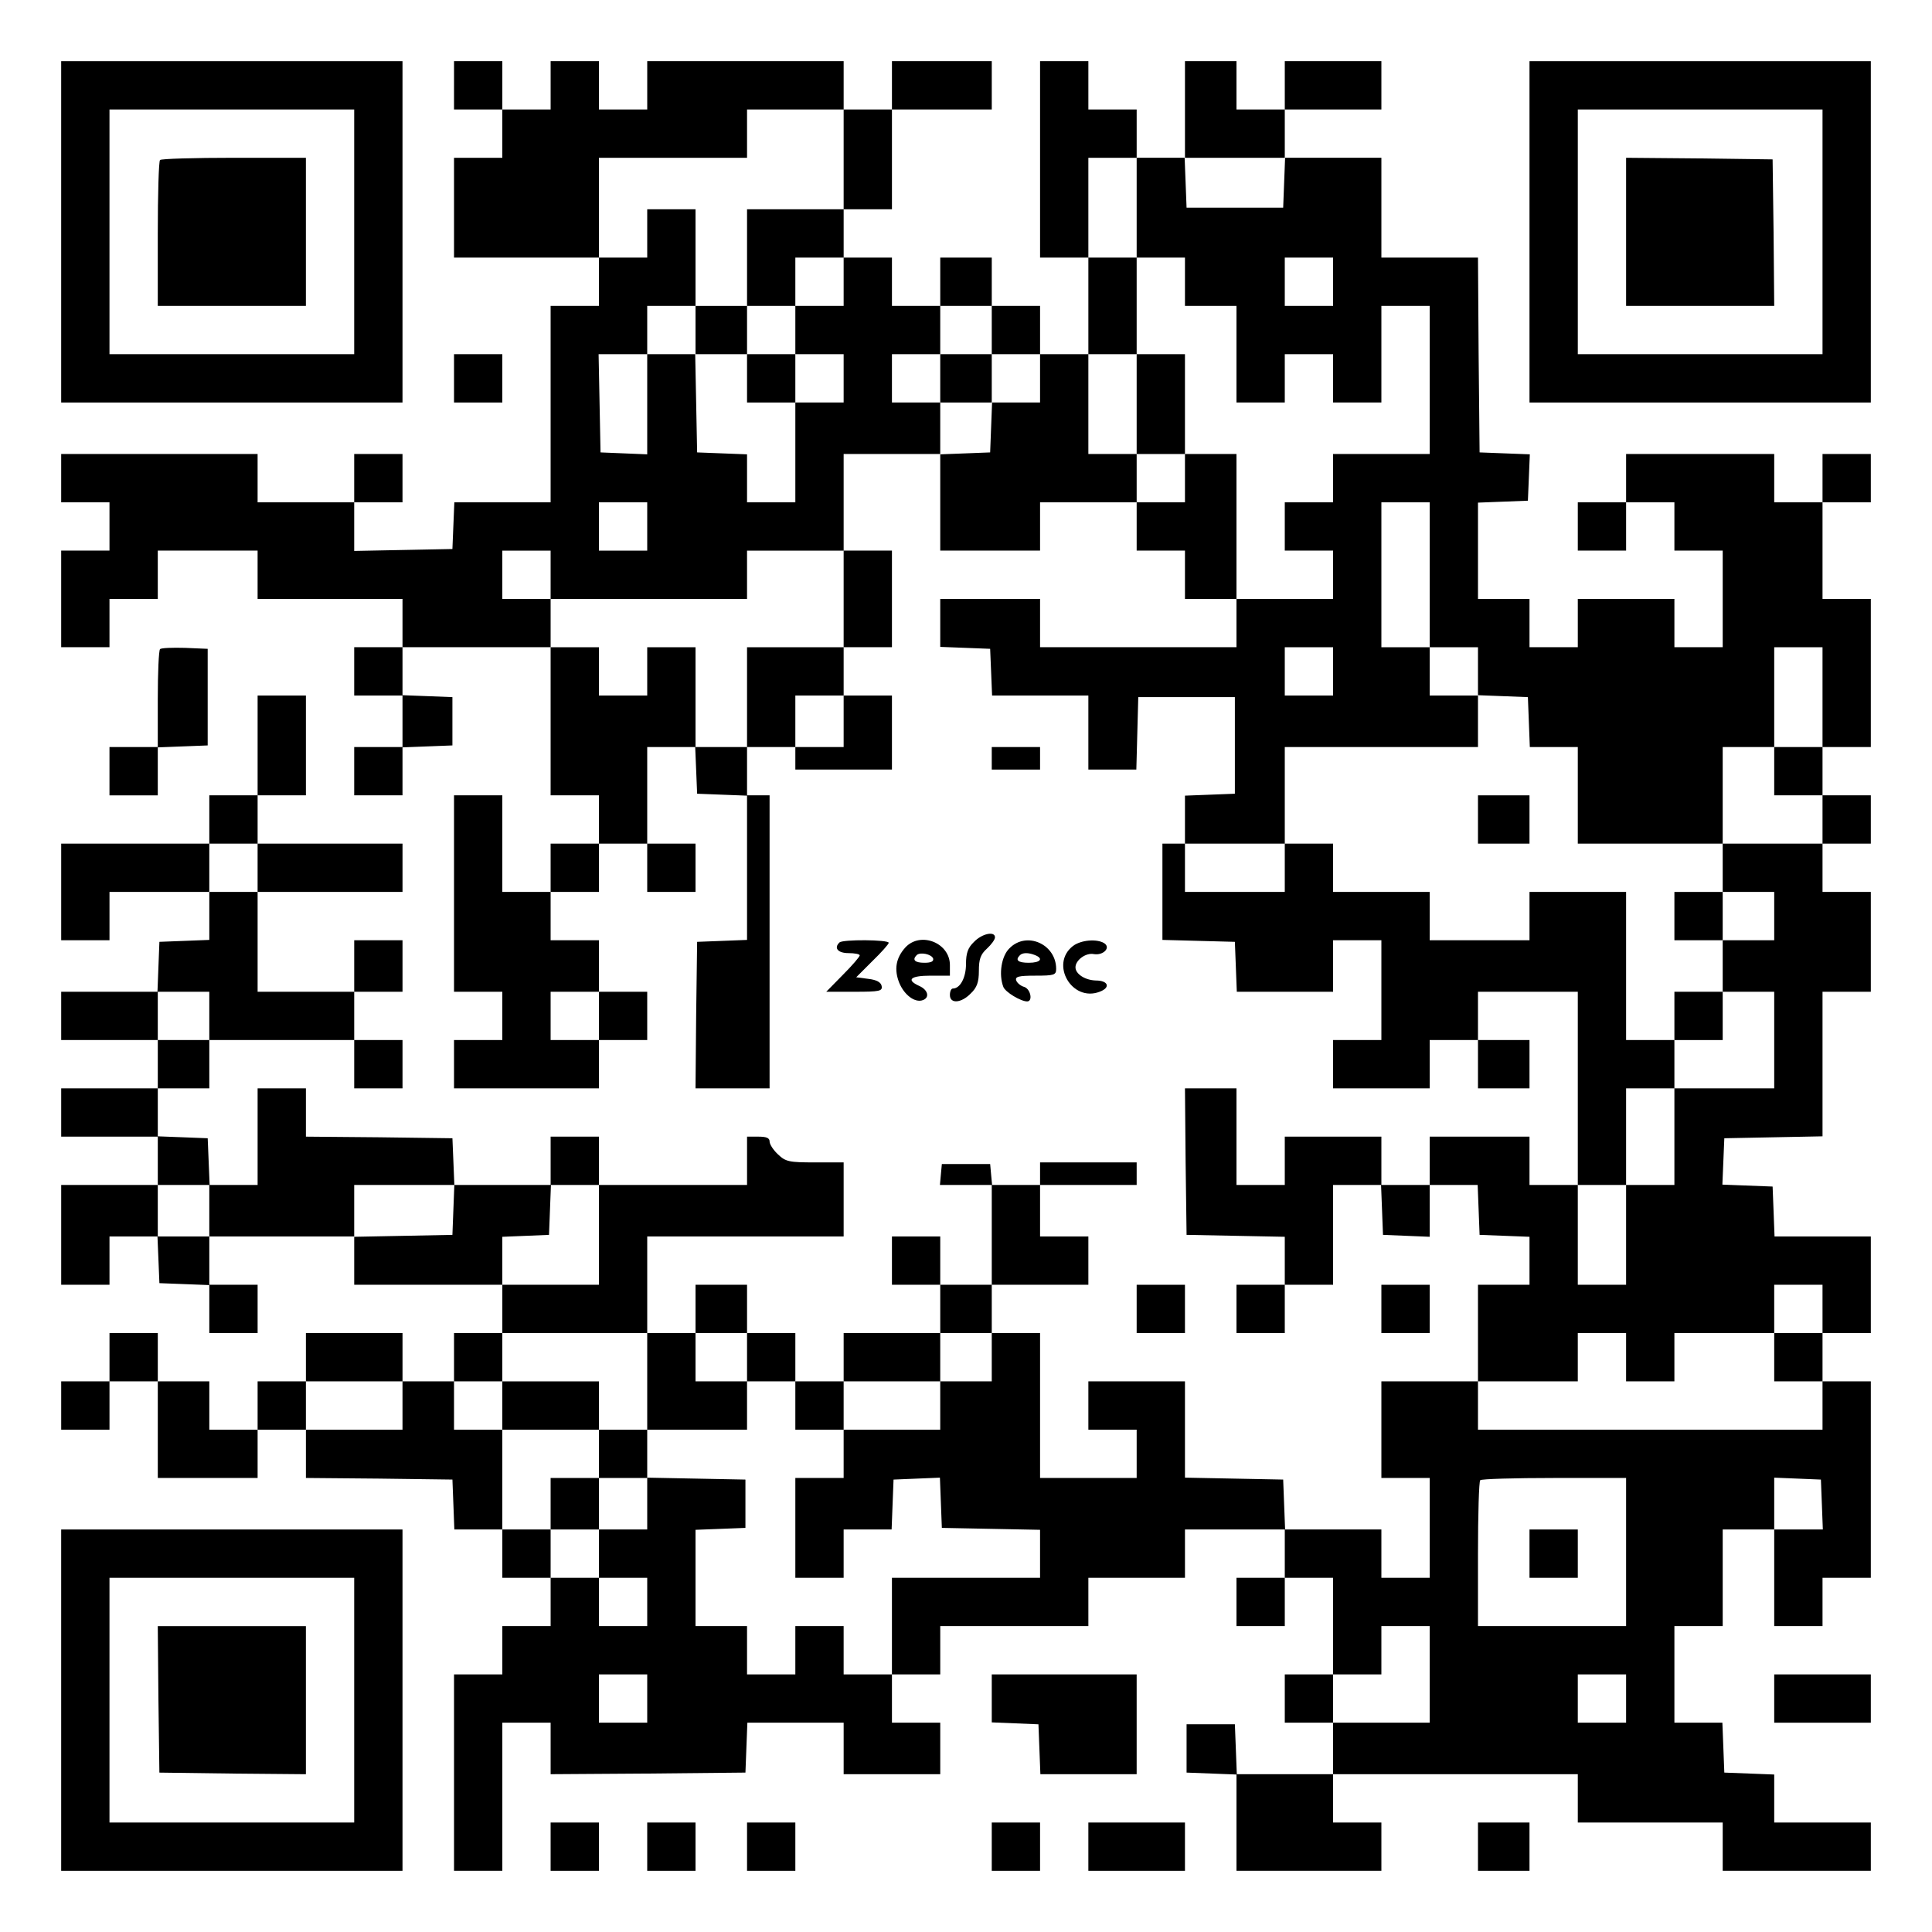 <?xml version="1.0" encoding="UTF-8" standalone="no"?> <svg xmlns="http://www.w3.org/2000/svg" version="1.0" width="600pt" height="600pt" viewBox="0 0 600 600" preserveAspectRatio="xMidYMid meet"><g transform="translate(0,600) scale(0.1,-0.1)" fill="#000000" stroke="none"><path d="M190 5280 l0 -530 530 0 530 0 0 530 0 530 -530 0 -530 0 0 -530z m910 0 l0 -380 -380 0 -380 0 0 380 0 380 380 0 380 0 0 -380z"></path><path d="M497 5503 c-4 -3 -7 -107 -7 -230 l0 -223 230 0 230 0 0 230 0 230 -223 0 c-123 0 -227 -3 -230 -7z"></path><path d="M1410 5735 l0 -75 75 0 75 0 0 -75 0 -75 -75 0 -75 0 0 -155 0 -155 225 0 225 0 0 -75 0 -75 -75 0 -75 0 0 -305 0 -305 -150 0 -149 0 -3 -72 -3 -73 -152 -3 -153 -3 0 76 0 75 75 0 75 0 0 75 0 75 -75 0 -75 0 0 -75 0 -75 -150 0 -150 0 0 75 0 75 -305 0 -305 0 0 -75 0 -75 75 0 75 0 0 -75 0 -75 -75 0 -75 0 0 -150 0 -150 75 0 75 0 0 75 0 75 75 0 75 0 0 75 0 75 155 0 155 0 0 -75 0 -75 225 0 225 0 0 -75 0 -75 -75 0 -75 0 0 -75 0 -75 75 0 75 0 0 -80 0 -80 -75 0 -75 0 0 -75 0 -75 75 0 75 0 0 75 0 74 78 3 77 3 0 75 0 75 -77 3 -78 3 0 74 0 75 230 0 230 0 0 -230 0 -230 75 0 75 0 0 -75 0 -75 -75 0 -75 0 0 -75 0 -75 -75 0 -75 0 0 150 0 150 -75 0 -75 0 0 -305 0 -305 75 0 75 0 0 -75 0 -75 -75 0 -75 0 0 -75 0 -75 225 0 225 0 0 75 0 75 75 0 75 0 0 75 0 75 -75 0 -75 0 0 80 0 80 -75 0 -75 0 0 75 0 75 75 0 75 0 0 75 0 75 75 0 75 0 0 -75 0 -75 75 0 75 0 0 75 0 75 -75 0 -75 0 0 150 0 150 75 0 74 0 3 -72 3 -73 78 -3 77 -3 0 -224 0 -224 -77 -3 -78 -3 -3 -227 -2 -228 115 0 115 0 0 455 0 455 -35 0 -35 0 0 75 0 75 75 0 75 0 0 -35 0 -35 150 0 150 0 0 115 0 115 -75 0 -75 0 0 75 0 75 75 0 75 0 0 150 0 150 -75 0 -75 0 0 150 0 150 150 0 150 0 0 -150 0 -150 155 0 155 0 0 75 0 75 150 0 150 0 0 -75 0 -75 75 0 75 0 0 -75 0 -75 80 0 80 0 0 -75 0 -75 -305 0 -305 0 0 75 0 75 -155 0 -155 0 0 -75 0 -74 78 -3 77 -3 3 -72 3 -73 149 0 150 0 0 -115 0 -115 75 0 74 0 3 113 3 112 150 0 150 0 0 -150 0 -150 -77 -3 -78 -3 0 -74 0 -75 -35 0 -35 0 0 -150 0 -149 113 -3 112 -3 3 -77 3 -78 149 0 150 0 0 80 0 80 75 0 75 0 0 -155 0 -155 -75 0 -75 0 0 -75 0 -75 150 0 150 0 0 75 0 75 75 0 75 0 0 -75 0 -75 80 0 80 0 0 75 0 75 -80 0 -80 0 0 75 0 75 155 0 155 0 0 -300 0 -300 -75 0 -75 0 0 75 0 75 -155 0 -155 0 0 -75 0 -75 -75 0 -75 0 0 75 0 75 -150 0 -150 0 0 -75 0 -75 -75 0 -75 0 0 150 0 150 -80 0 -80 0 2 -227 3 -228 153 -3 152 -3 0 -74 0 -75 -75 0 -75 0 0 -75 0 -75 75 0 75 0 0 75 0 75 75 0 75 0 0 155 0 155 75 0 74 0 3 -77 3 -78 73 -3 72 -3 0 81 0 80 75 0 74 0 3 -77 3 -78 78 -3 77 -3 0 -74 0 -75 -80 0 -80 0 0 -150 0 -150 -150 0 -150 0 0 -150 0 -150 75 0 75 0 0 -155 0 -155 -75 0 -75 0 0 75 0 75 -150 0 -149 0 -3 77 -3 78 -152 3 -153 3 0 149 0 150 -150 0 -150 0 0 -75 0 -75 75 0 75 0 0 -75 0 -75 -150 0 -150 0 0 225 0 225 -75 0 -75 0 0 75 0 75 150 0 150 0 0 75 0 75 -75 0 -75 0 0 80 0 80 150 0 150 0 0 35 0 35 -150 0 -150 0 0 -35 0 -35 -74 0 -75 0 -3 32 -3 33 -75 0 -75 0 -3 -32 -3 -33 80 0 81 0 0 -155 0 -155 -80 0 -80 0 0 75 0 75 -75 0 -75 0 0 -75 0 -75 75 0 75 0 0 -75 0 -75 -150 0 -150 0 0 -75 0 -75 -75 0 -75 0 0 75 0 75 -75 0 -75 0 0 75 0 75 -80 0 -80 0 0 -75 0 -75 -75 0 -75 0 0 150 0 150 305 0 305 0 0 115 0 115 -89 0 c-80 0 -91 2 -115 25 -14 13 -26 31 -26 40 0 11 -10 15 -35 15 l-35 0 0 -75 0 -75 -230 0 -230 0 0 75 0 75 -75 0 -75 0 0 -75 0 -75 -150 0 -149 0 -3 73 -3 72 -227 3 -228 2 0 75 0 75 -75 0 -75 0 0 -150 0 -150 -75 0 -74 0 -3 72 -3 73 -77 3 -78 3 0 74 0 75 80 0 80 0 0 75 0 75 225 0 225 0 0 -75 0 -75 75 0 75 0 0 75 0 75 -75 0 -75 0 0 75 0 75 75 0 75 0 0 80 0 80 -75 0 -75 0 0 -80 0 -80 -150 0 -150 0 0 155 0 155 225 0 225 0 0 75 0 75 -225 0 -225 0 0 75 0 75 75 0 75 0 0 155 0 155 -75 0 -75 0 0 -155 0 -155 -75 0 -75 0 0 -75 0 -75 -230 0 -230 0 0 -150 0 -150 75 0 75 0 0 75 0 75 155 0 155 0 0 -75 0 -74 -77 -3 -78 -3 -3 -77 -3 -78 -149 0 -150 0 0 -75 0 -75 150 0 150 0 0 -75 0 -75 -150 0 -150 0 0 -75 0 -75 150 0 150 0 0 -75 0 -75 -150 0 -150 0 0 -155 0 -155 75 0 75 0 0 75 0 75 75 0 74 0 3 -72 3 -73 78 -3 77 -3 0 -74 0 -75 75 0 75 0 0 75 0 75 -75 0 -75 0 0 75 0 75 225 0 225 0 0 -75 0 -75 230 0 230 0 0 -75 0 -75 -75 0 -75 0 0 -75 0 -75 -80 0 -80 0 0 75 0 75 -150 0 -150 0 0 -75 0 -75 -75 0 -75 0 0 -75 0 -75 -75 0 -75 0 0 75 0 75 -80 0 -80 0 0 75 0 75 -75 0 -75 0 0 -75 0 -75 -75 0 -75 0 0 -75 0 -75 75 0 75 0 0 75 0 75 75 0 75 0 0 -150 0 -150 155 0 155 0 0 75 0 75 75 0 75 0 0 -75 0 -75 228 -2 227 -3 3 -77 3 -78 74 0 75 0 0 -75 0 -75 75 0 75 0 0 -75 0 -75 -75 0 -75 0 0 -75 0 -75 -75 0 -75 0 0 -305 0 -305 75 0 75 0 0 230 0 230 75 0 75 0 0 -80 0 -80 303 2 302 3 3 78 3 77 149 0 150 0 0 -80 0 -80 150 0 150 0 0 80 0 80 -75 0 -75 0 0 75 0 75 75 0 75 0 0 75 0 75 230 0 230 0 0 75 0 75 150 0 150 0 0 75 0 75 155 0 155 0 0 -75 0 -75 -75 0 -75 0 0 -75 0 -75 75 0 75 0 0 75 0 75 75 0 75 0 0 -150 0 -150 -75 0 -75 0 0 -75 0 -75 75 0 75 0 0 -80 0 -80 -150 0 -149 0 -3 78 -3 77 -75 0 -75 0 0 -75 0 -75 78 -3 77 -3 0 -149 0 -150 225 0 225 0 0 75 0 75 -75 0 -75 0 0 75 0 75 380 0 380 0 0 -75 0 -75 225 0 225 0 0 -75 0 -75 230 0 230 0 0 75 0 75 -150 0 -150 0 0 75 0 74 -77 3 -78 3 -3 78 -3 77 -74 0 -75 0 0 150 0 150 75 0 75 0 0 150 0 150 80 0 80 0 0 -150 0 -150 75 0 75 0 0 75 0 75 75 0 75 0 0 305 0 305 -75 0 -75 0 0 75 0 75 75 0 75 0 0 150 0 150 -150 0 -149 0 -3 78 -3 77 -78 3 -78 3 3 72 3 72 153 3 152 3 0 224 0 225 75 0 75 0 0 155 0 155 -75 0 -75 0 0 75 0 75 75 0 75 0 0 75 0 75 -75 0 -75 0 0 75 0 75 75 0 75 0 0 230 0 230 -75 0 -75 0 0 150 0 150 75 0 75 0 0 75 0 75 -75 0 -75 0 0 -75 0 -75 -75 0 -75 0 0 75 0 75 -230 0 -230 0 0 -75 0 -75 -75 0 -75 0 0 -75 0 -75 75 0 75 0 0 75 0 75 75 0 75 0 0 -75 0 -75 75 0 75 0 0 -150 0 -150 -75 0 -75 0 0 75 0 75 -150 0 -150 0 0 -75 0 -75 -75 0 -75 0 0 75 0 75 -80 0 -80 0 0 150 0 149 78 3 77 3 3 72 3 72 -78 3 -78 3 -3 303 -2 302 -150 0 -150 0 0 155 0 155 -150 0 -150 0 0 75 0 75 150 0 150 0 0 75 0 75 -150 0 -150 0 0 -75 0 -75 -75 0 -75 0 0 75 0 75 -80 0 -80 0 0 -150 0 -150 -75 0 -75 0 0 75 0 75 -75 0 -75 0 0 75 0 75 -75 0 -75 0 0 -305 0 -305 75 0 75 0 0 -150 0 -150 -75 0 -75 0 0 75 0 75 -75 0 -75 0 0 75 0 75 -80 0 -80 0 0 -75 0 -75 -75 0 -75 0 0 75 0 75 -75 0 -75 0 0 75 0 75 75 0 75 0 0 155 0 155 155 0 155 0 0 75 0 75 -155 0 -155 0 0 -75 0 -75 -75 0 -75 0 0 75 0 75 -305 0 -305 0 0 -75 0 -75 -75 0 -75 0 0 75 0 75 -75 0 -75 0 0 -75 0 -75 -75 0 -75 0 0 75 0 75 -75 0 -75 0 0 -75z m1210 -230 l0 -155 -150 0 -150 0 0 -150 0 -150 75 0 75 0 0 75 0 75 75 0 75 0 0 -75 0 -75 -75 0 -75 0 0 -75 0 -75 75 0 75 0 0 -75 0 -75 -75 0 -75 0 0 -155 0 -155 -75 0 -75 0 0 75 0 74 -77 3 -78 3 -3 153 -3 152 -74 0 -75 0 0 -155 0 -156 -72 3 -73 3 -3 153 -3 152 76 0 75 0 0 75 0 75 75 0 75 0 0 150 0 150 -75 0 -75 0 0 -75 0 -75 -75 0 -75 0 0 155 0 155 230 0 230 0 0 75 0 75 150 0 150 0 0 -155z m910 -150 l0 -155 75 0 75 0 0 -75 0 -75 80 0 80 0 0 -150 0 -150 75 0 75 0 0 75 0 75 75 0 75 0 0 -75 0 -75 75 0 75 0 0 150 0 150 75 0 75 0 0 -230 0 -230 -150 0 -150 0 0 -75 0 -75 -75 0 -75 0 0 -75 0 -75 75 0 75 0 0 -75 0 -75 -150 0 -150 0 0 225 0 225 -80 0 -80 0 0 -75 0 -75 -75 0 -75 0 0 75 0 75 -75 0 -75 0 0 155 0 155 75 0 75 0 0 150 0 150 -75 0 -75 0 0 155 0 155 75 0 75 0 0 -155z m458 78 l-3 -78 -150 0 -150 0 -3 78 -3 77 156 0 156 0 -3 -77z m152 -308 l0 -75 -75 0 -75 0 0 75 0 75 75 0 75 0 0 -75z m-1060 -150 l0 -75 75 0 75 0 0 -75 0 -75 -75 0 -74 0 -3 -77 -3 -78 -77 -3 -78 -3 0 81 0 80 -75 0 -75 0 0 75 0 75 75 0 75 0 0 75 0 75 80 0 80 0 0 -75z m-1070 -610 l0 -75 -75 0 -75 0 0 75 0 75 75 0 75 0 0 -75z m2430 -150 l0 -225 75 0 75 0 0 -75 0 -74 78 -3 77 -3 3 -77 3 -78 74 0 75 0 0 -150 0 -150 225 0 225 0 0 150 0 150 80 0 80 0 0 155 0 155 75 0 75 0 0 -155 0 -155 -75 0 -75 0 0 -75 0 -75 75 0 75 0 0 -75 0 -75 -155 0 -155 0 0 -75 0 -75 80 0 80 0 0 -75 0 -75 -80 0 -80 0 0 -80 0 -80 80 0 80 0 0 -150 0 -150 -155 0 -155 0 0 -150 0 -150 -75 0 -75 0 0 -155 0 -155 -75 0 -75 0 0 155 0 155 75 0 75 0 0 150 0 150 75 0 75 0 0 75 0 75 -75 0 -75 0 0 230 0 230 -150 0 -150 0 0 -75 0 -75 -155 0 -155 0 0 75 0 75 -150 0 -150 0 0 75 0 75 -75 0 -75 0 0 -75 0 -75 -155 0 -155 0 0 75 0 75 155 0 155 0 0 150 0 150 300 0 300 0 0 80 0 80 -75 0 -75 0 0 75 0 75 -75 0 -75 0 0 225 0 225 75 0 75 0 0 -225z m-2730 0 l0 -75 305 0 305 0 0 75 0 75 150 0 150 0 0 -150 0 -150 -150 0 -150 0 0 -155 0 -155 -80 0 -80 0 0 155 0 155 -75 0 -75 0 0 -75 0 -75 -75 0 -75 0 0 75 0 75 -75 0 -75 0 0 75 0 75 -75 0 -75 0 0 75 0 75 75 0 75 0 0 -75z m2430 -300 l0 -75 -75 0 -75 0 0 75 0 75 75 0 75 0 0 -75z m-1520 -155 l0 -80 -75 0 -75 0 0 80 0 80 75 0 75 0 0 -80z m-1820 -455 l0 -75 -75 0 -75 0 0 75 0 75 75 0 75 0 0 -75z m-150 -460 l0 -75 -80 0 -80 0 0 75 0 75 80 0 80 0 0 -75z m1210 0 l0 -75 -75 0 -75 0 0 75 0 75 75 0 75 0 0 -75z m-1210 -605 l0 -80 -80 0 -80 0 0 80 0 80 80 0 80 0 0 -80z m758 3 l-3 -78 -152 -3 -153 -3 0 81 0 80 155 0 156 0 -3 -77z m452 -78 l0 -155 -150 0 -150 0 0 75 0 74 73 3 72 3 3 78 3 77 74 0 75 0 0 -155z m3800 -230 l0 -75 -75 0 -75 0 0 -75 0 -75 75 0 75 0 0 -75 0 -75 -535 0 -535 0 0 75 0 75 155 0 155 0 0 75 0 75 75 0 75 0 0 -75 0 -75 75 0 75 0 0 75 0 75 155 0 155 0 0 75 0 75 75 0 75 0 0 -75z m-3650 -225 l0 -150 155 0 155 0 0 75 0 75 -80 0 -80 0 0 75 0 75 80 0 80 0 0 -75 0 -75 75 0 75 0 0 -75 0 -75 75 0 75 0 0 75 0 75 150 0 150 0 0 75 0 75 80 0 80 0 0 -75 0 -75 -80 0 -80 0 0 -75 0 -75 -150 0 -150 0 0 -75 0 -75 -75 0 -75 0 0 -155 0 -155 75 0 75 0 0 75 0 75 75 0 74 0 3 78 3 77 72 3 72 3 3 -78 3 -78 153 -3 152 -3 0 -74 0 -75 -230 0 -230 0 0 -150 0 -150 -75 0 -75 0 0 75 0 75 -75 0 -75 0 0 -75 0 -75 -75 0 -75 0 0 75 0 75 -80 0 -80 0 0 150 0 149 78 3 77 3 0 75 0 75 -152 3 -153 3 0 -81 0 -80 -75 0 -75 0 0 -75 0 -75 75 0 75 0 0 -75 0 -75 -75 0 -75 0 0 75 0 75 -75 0 -75 0 0 75 0 75 -75 0 -75 0 0 155 0 155 -75 0 -75 0 0 75 0 75 75 0 75 0 0 75 0 75 225 0 225 0 0 -150z m-760 -75 l0 -75 -150 0 -150 0 0 75 0 75 150 0 150 0 0 -75z m3800 -455 l0 -230 -230 0 -230 0 0 223 c0 123 3 227 7 230 3 4 107 7 230 7 l223 0 0 -230z m608 148 l3 -78 -76 0 -75 0 0 80 0 81 73 -3 72 -3 3 -77z m-1218 -528 l0 -150 -150 0 -150 0 0 75 0 75 75 0 75 0 0 75 0 75 75 0 75 0 0 -150z m-2430 -75 l0 -75 -75 0 -75 0 0 75 0 75 75 0 75 0 0 -75z m3040 0 l0 -75 -75 0 -75 0 0 75 0 75 75 0 75 0 0 -75z"></path><path d="M2160 4975 l0 -75 80 0 80 0 0 -75 0 -75 75 0 75 0 0 75 0 75 -75 0 -75 0 0 75 0 75 -80 0 -80 0 0 -75z"></path><path d="M3530 4745 l0 -155 75 0 75 0 0 155 0 155 -75 0 -75 0 0 -155z"></path><path d="M2920 4825 l0 -75 80 0 80 0 0 75 0 75 -80 0 -80 0 0 -75z"></path><path d="M4590 3455 l0 -75 80 0 80 0 0 75 0 75 -80 0 -80 0 0 -75z"></path><path d="M5200 3155 l0 -75 75 0 75 0 0 75 0 75 -75 0 -75 0 0 -75z"></path><path d="M5200 2845 l0 -75 75 0 75 0 0 75 0 75 -75 0 -75 0 0 -75z"></path><path d="M1560 1635 l0 -75 150 0 150 0 0 -75 0 -75 -75 0 -75 0 0 -80 0 -80 75 0 75 0 0 80 0 80 75 0 75 0 0 75 0 75 -75 0 -75 0 0 75 0 75 -150 0 -150 0 0 -75z"></path><path d="M4750 1175 l0 -75 75 0 75 0 0 75 0 75 -75 0 -75 0 0 -75z"></path><path d="M4750 5280 l0 -530 530 0 530 0 0 530 0 530 -530 0 -530 0 0 -530z m910 0 l0 -380 -380 0 -380 0 0 380 0 380 380 0 380 0 0 -380z"></path><path d="M5050 5280 l0 -230 230 0 230 0 -2 228 -3 227 -227 3 -228 2 0 -230z"></path><path d="M1410 4825 l0 -75 75 0 75 0 0 75 0 75 -75 0 -75 0 0 -75z"></path><path d="M497 3984 c-4 -4 -7 -74 -7 -156 l0 -148 -75 0 -75 0 0 -75 0 -75 75 0 75 0 0 75 0 74 78 3 77 3 0 150 0 150 -70 3 c-39 1 -74 0 -78 -4z"></path><path d="M3080 3645 l0 -35 75 0 75 0 0 35 0 35 -75 0 -75 0 0 -35z"></path><path d="M3025 3075 c-19 -18 -25 -35 -25 -69 0 -42 -18 -76 -41 -76 -5 0 -9 -9 -9 -20 0 -28 35 -26 65 5 19 18 25 35 25 70 0 36 5 51 25 69 14 13 25 28 25 35 0 20 -40 12 -65 -14z"></path><path d="M2607 3073 c-18 -17 -5 -33 28 -33 19 0 35 -3 35 -7 0 -4 -23 -31 -52 -60 l-52 -53 88 0 c78 0 87 2 84 18 -2 11 -15 19 -41 22 l-38 5 50 50 c28 27 51 53 51 57 0 10 -144 11 -153 1z"></path><path d="M2812 3058 c-30 -33 -36 -69 -19 -111 16 -38 49 -62 73 -53 22 8 16 32 -11 44 -42 19 -28 32 35 32 l60 0 0 33 c0 69 -91 105 -138 55z m86 -35 c2 -9 -7 -13 -27 -13 -30 0 -39 9 -24 24 11 10 46 3 51 -11z"></path><path d="M3135 3055 c-25 -24 -34 -81 -19 -120 6 -16 54 -45 74 -45 18 0 11 38 -9 45 -11 3 -22 12 -25 20 -4 12 7 15 59 15 59 0 65 2 65 21 0 77 -92 118 -145 64z m79 -21 c28 -11 17 -24 -19 -24 -33 0 -43 8 -28 23 8 9 27 9 47 1z"></path><path d="M3332 3062 c-72 -56 -3 -175 83 -142 35 13 27 35 -12 35 -33 1 -63 20 -63 41 0 22 32 46 57 41 29 -5 54 20 32 34 -23 14 -72 10 -97 -9z"></path><path d="M3530 1935 l0 -75 75 0 75 0 0 75 0 75 -75 0 -75 0 0 -75z"></path><path d="M4290 1935 l0 -75 75 0 75 0 0 75 0 75 -75 0 -75 0 0 -75z"></path><path d="M190 720 l0 -530 530 0 530 0 0 530 0 530 -530 0 -530 0 0 -530z m910 0 l0 -380 -380 0 -380 0 0 380 0 380 380 0 380 0 0 -380z"></path><path d="M492 723 l3 -228 228 -3 227 -2 0 230 0 230 -230 0 -230 0 2 -227z"></path><path d="M3080 725 l0 -74 73 -3 72 -3 3 -77 3 -78 149 0 150 0 0 155 0 155 -225 0 -225 0 0 -75z"></path><path d="M5510 725 l0 -75 150 0 150 0 0 75 0 75 -150 0 -150 0 0 -75z"></path><path d="M1710 265 l0 -75 75 0 75 0 0 75 0 75 -75 0 -75 0 0 -75z"></path><path d="M2010 265 l0 -75 75 0 75 0 0 75 0 75 -75 0 -75 0 0 -75z"></path><path d="M2320 265 l0 -75 75 0 75 0 0 75 0 75 -75 0 -75 0 0 -75z"></path><path d="M3080 265 l0 -75 75 0 75 0 0 75 0 75 -75 0 -75 0 0 -75z"></path><path d="M3380 265 l0 -75 150 0 150 0 0 75 0 75 -150 0 -150 0 0 -75z"></path><path d="M4590 265 l0 -75 80 0 80 0 0 75 0 75 -80 0 -80 0 0 -75z"></path></g></svg> 